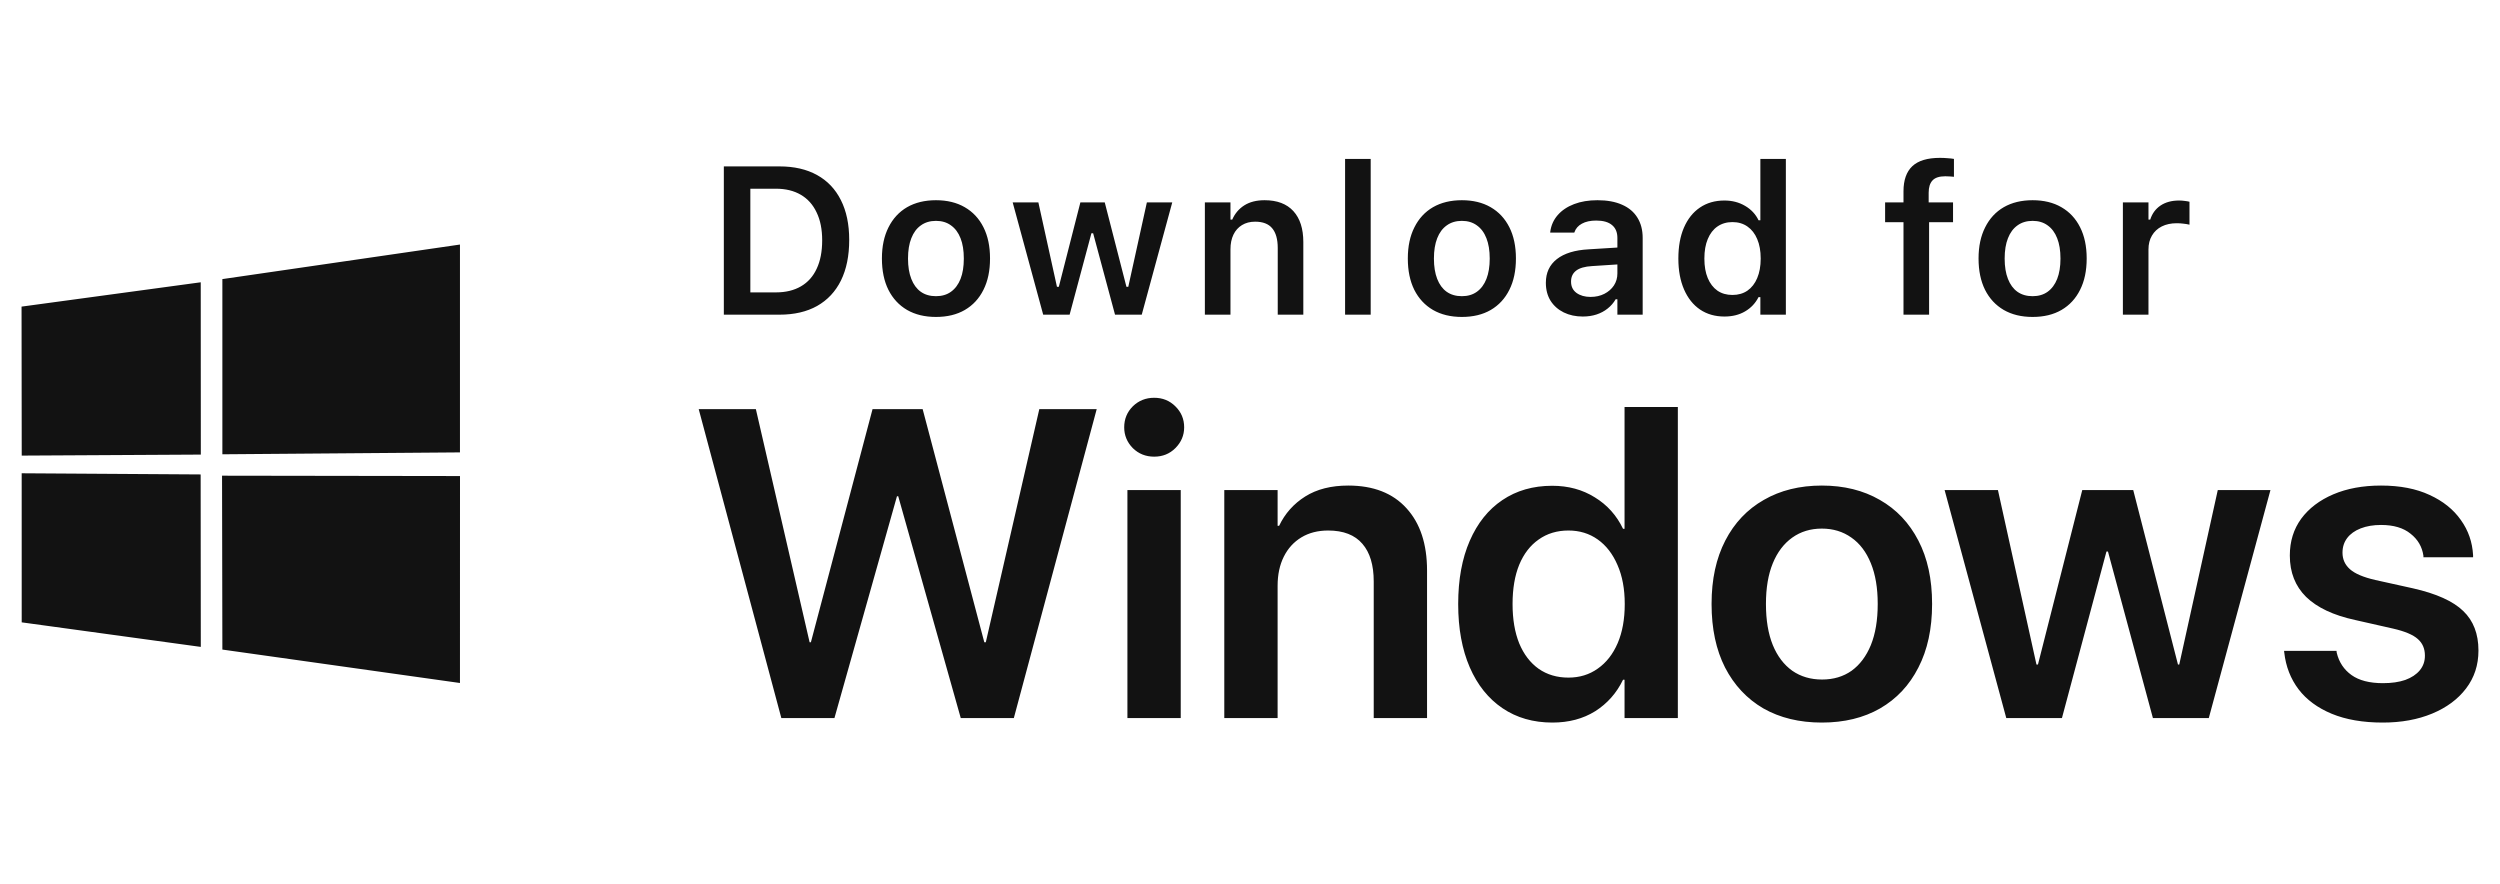 <svg width="116" height="41" viewBox="0 0 116 41" fill="none" xmlns="http://www.w3.org/2000/svg">
<path fill-rule="evenodd" clip-rule="evenodd" d="M88.322 14.601V10.31H87.469V9.39H88.322V8.875C88.322 8.357 88.459 7.969 88.732 7.711C89.006 7.454 89.432 7.325 90.01 7.325C90.137 7.325 90.255 7.33 90.363 7.34C90.471 7.346 90.571 7.357 90.663 7.373V8.203C90.619 8.196 90.562 8.191 90.492 8.188C90.422 8.182 90.346 8.179 90.263 8.179C89.983 8.179 89.785 8.244 89.667 8.374C89.549 8.501 89.49 8.69 89.49 8.942V9.39H90.621V10.31H89.51V14.601H88.322ZM92.974 14.382C93.349 14.598 93.795 14.706 94.313 14.706C94.835 14.706 95.281 14.598 95.653 14.382C96.028 14.163 96.316 13.851 96.516 13.448C96.72 13.044 96.822 12.561 96.822 11.998V11.989C96.822 11.429 96.72 10.947 96.516 10.544C96.313 10.14 96.024 9.83 95.648 9.614C95.277 9.398 94.832 9.29 94.313 9.29C93.795 9.29 93.349 9.398 92.974 9.614C92.602 9.83 92.314 10.142 92.111 10.549C91.907 10.952 91.805 11.432 91.805 11.989V11.998C91.805 12.561 91.906 13.044 92.106 13.448C92.309 13.851 92.599 14.163 92.974 14.382ZM95.01 13.538C94.819 13.675 94.587 13.743 94.313 13.743C94.037 13.743 93.802 13.675 93.608 13.538C93.417 13.402 93.271 13.203 93.169 12.942C93.067 12.682 93.016 12.368 93.016 12.003V11.993C93.016 11.625 93.067 11.312 93.169 11.054C93.271 10.793 93.419 10.595 93.612 10.458C93.806 10.318 94.04 10.248 94.313 10.248C94.587 10.248 94.819 10.318 95.01 10.458C95.204 10.595 95.351 10.793 95.453 11.054C95.555 11.312 95.606 11.625 95.606 11.993V12.003C95.606 12.368 95.555 12.682 95.453 12.942C95.351 13.2 95.204 13.398 95.01 13.538ZM98.502 14.601V9.39H99.689V10.191H99.77C99.859 9.911 100.018 9.693 100.247 9.538C100.479 9.382 100.767 9.304 101.11 9.304C101.199 9.304 101.286 9.31 101.372 9.323C101.461 9.333 101.534 9.345 101.592 9.361V10.425C101.496 10.402 101.399 10.386 101.301 10.377C101.205 10.364 101.105 10.358 101 10.358C100.737 10.358 100.506 10.407 100.309 10.505C100.112 10.604 99.959 10.745 99.851 10.93C99.743 11.111 99.689 11.326 99.689 11.574V14.601H98.502ZM1 14.227L9.314 13.098L9.318 21.093L1.008 21.14L1 14.227ZM9.31 22.014L9.317 30.016L1.007 28.877L1.006 21.96L9.31 22.014ZM10.318 12.95L21.342 11.347V20.991L10.318 21.079V12.95ZM21.344 22.089L21.342 31.691L10.318 30.14L10.303 22.072L21.344 22.089ZM78.882 14.363C79.204 14.579 79.58 14.687 80.013 14.687C80.381 14.687 80.701 14.608 80.971 14.449C81.244 14.29 81.453 14.069 81.596 13.786H81.681V14.601H82.864V7.373H81.681V10.22H81.596C81.462 9.94 81.254 9.717 80.971 9.552C80.691 9.387 80.372 9.304 80.013 9.304C79.574 9.304 79.194 9.414 78.873 9.633C78.555 9.849 78.309 10.159 78.134 10.563C77.962 10.963 77.876 11.44 77.876 11.993V12.003C77.876 12.55 77.964 13.025 78.139 13.429C78.314 13.832 78.561 14.144 78.882 14.363ZM81.081 13.486C80.887 13.619 80.655 13.686 80.385 13.686C80.114 13.686 79.882 13.619 79.688 13.486C79.494 13.349 79.345 13.155 79.24 12.904C79.135 12.653 79.083 12.353 79.083 12.003V11.993C79.083 11.644 79.135 11.343 79.24 11.092C79.345 10.838 79.494 10.644 79.688 10.51C79.885 10.374 80.117 10.305 80.385 10.305C80.655 10.305 80.887 10.374 81.081 10.51C81.278 10.647 81.429 10.841 81.534 11.092C81.642 11.343 81.696 11.644 81.696 11.993V12.003C81.696 12.349 81.642 12.65 81.534 12.904C81.429 13.155 81.278 13.349 81.081 13.486ZM73.44 14.687C73.113 14.687 72.819 14.624 72.558 14.497C72.301 14.37 72.097 14.19 71.948 13.958C71.802 13.723 71.728 13.446 71.728 13.128V13.119C71.728 12.655 71.898 12.289 72.239 12.022C72.582 11.755 73.071 11.604 73.707 11.569L75.047 11.486V11.04C75.047 10.779 74.964 10.58 74.799 10.444C74.634 10.304 74.389 10.234 74.065 10.234C73.795 10.234 73.574 10.282 73.402 10.377C73.23 10.469 73.114 10.601 73.054 10.773L73.049 10.792H71.929L71.933 10.749C71.972 10.456 72.086 10.2 72.277 9.981C72.468 9.762 72.72 9.592 73.035 9.471C73.35 9.35 73.712 9.29 74.122 9.29C74.573 9.29 74.955 9.36 75.266 9.5C75.578 9.636 75.815 9.837 75.977 10.1C76.139 10.361 76.22 10.674 76.22 11.04V14.601H75.047V13.886H74.966C74.871 14.052 74.747 14.195 74.594 14.316C74.445 14.436 74.273 14.528 74.079 14.592C73.885 14.656 73.672 14.687 73.44 14.687ZM75.047 12.27L73.874 12.346C73.54 12.365 73.294 12.435 73.135 12.556C72.976 12.677 72.897 12.845 72.897 13.061V13.071C72.897 13.293 72.981 13.467 73.149 13.591C73.321 13.715 73.539 13.777 73.802 13.777C74.041 13.777 74.254 13.729 74.442 13.634C74.629 13.538 74.777 13.409 74.885 13.247C74.993 13.082 75.047 12.896 75.047 12.69V12.27ZM66.491 14.382C66.866 14.598 67.313 14.706 67.831 14.706C68.352 14.706 68.799 14.598 69.171 14.382C69.546 14.163 69.833 13.851 70.034 13.448C70.237 13.044 70.339 12.561 70.339 11.998V11.989C70.339 11.429 70.237 10.947 70.034 10.544C69.83 10.14 69.541 9.83 69.166 9.614C68.794 9.398 68.349 9.29 67.831 9.29C67.313 9.29 66.866 9.398 66.491 9.614C66.119 9.83 65.831 10.142 65.628 10.549C65.424 10.952 65.323 11.432 65.323 11.989V11.998C65.323 12.561 65.423 13.044 65.623 13.448C65.826 13.851 66.116 14.163 66.491 14.382ZM68.527 13.538C68.336 13.675 68.104 13.743 67.831 13.743C67.554 13.743 67.319 13.675 67.125 13.538C66.934 13.402 66.788 13.203 66.686 12.942C66.585 12.682 66.534 12.368 66.534 12.003V11.993C66.534 11.625 66.585 11.312 66.686 11.054C66.788 10.793 66.936 10.595 67.13 10.458C67.324 10.318 67.557 10.248 67.831 10.248C68.104 10.248 68.336 10.318 68.527 10.458C68.721 10.595 68.869 10.793 68.97 11.054C69.072 11.312 69.123 11.625 69.123 11.993V12.003C69.123 12.368 69.072 12.682 68.97 12.942C68.869 13.2 68.721 13.398 68.527 13.538ZM62.412 14.601V7.373H63.6V14.601H62.412ZM55.906 9.39V14.601H57.094V11.564C57.094 11.304 57.14 11.078 57.232 10.887C57.324 10.696 57.456 10.549 57.628 10.444C57.799 10.339 58.003 10.286 58.238 10.286C58.597 10.286 58.861 10.388 59.029 10.591C59.201 10.795 59.287 11.1 59.287 11.507V14.601H60.474V11.23C60.474 10.611 60.32 10.132 60.012 9.795C59.703 9.458 59.258 9.29 58.677 9.29C58.302 9.29 57.989 9.369 57.737 9.528C57.486 9.687 57.299 9.908 57.175 10.191H57.094V9.39H55.906ZM48.404 14.601L46.988 9.39H48.18L49.043 13.309H49.129L50.13 9.39H51.26L52.267 13.309H52.352L53.215 9.39H54.393L52.977 14.601H51.737L50.722 10.825H50.641L49.63 14.601H48.404ZM42.089 14.382C42.465 14.598 42.911 14.706 43.429 14.706C43.951 14.706 44.397 14.598 44.769 14.382C45.144 14.163 45.432 13.851 45.632 13.448C45.836 13.044 45.937 12.561 45.937 11.998V11.989C45.937 11.429 45.836 10.947 45.632 10.544C45.429 10.14 45.139 9.83 44.764 9.614C44.392 9.398 43.947 9.29 43.429 9.29C42.911 9.29 42.465 9.398 42.089 9.614C41.718 9.83 41.43 10.142 41.226 10.549C41.023 10.952 40.921 11.432 40.921 11.989V11.998C40.921 12.561 41.021 13.044 41.222 13.448C41.425 13.851 41.714 14.163 42.089 14.382ZM44.125 13.538C43.935 13.675 43.703 13.743 43.429 13.743C43.153 13.743 42.917 13.675 42.724 13.538C42.533 13.402 42.387 13.203 42.285 12.942C42.183 12.682 42.132 12.368 42.132 12.003V11.993C42.132 11.625 42.183 11.312 42.285 11.054C42.387 10.793 42.534 10.595 42.728 10.458C42.922 10.318 43.156 10.248 43.429 10.248C43.703 10.248 43.935 10.318 44.125 10.458C44.319 10.595 44.467 10.793 44.569 11.054C44.671 11.312 44.721 11.625 44.721 11.993V12.003C44.721 12.368 44.671 12.682 44.569 12.942C44.467 13.2 44.319 13.398 44.125 13.538ZM33.586 14.601V7.721H36.165C36.849 7.721 37.43 7.854 37.91 8.121C38.394 8.388 38.762 8.776 39.017 9.285C39.274 9.793 39.403 10.407 39.403 11.125V11.135C39.403 11.869 39.276 12.495 39.021 13.014C38.767 13.528 38.398 13.923 37.915 14.196C37.435 14.466 36.852 14.601 36.165 14.601H33.586ZM34.816 13.567H36.003C36.458 13.567 36.845 13.473 37.166 13.285C37.487 13.098 37.731 12.824 37.896 12.465C38.065 12.106 38.149 11.669 38.149 11.154V11.144C38.149 10.642 38.063 10.213 37.891 9.857C37.723 9.498 37.478 9.224 37.157 9.037C36.836 8.849 36.451 8.756 36.003 8.756H34.816V13.567ZM106.656 31.987C107.026 32.471 107.54 32.848 108.195 33.12C108.851 33.391 109.639 33.527 110.559 33.527C111.42 33.527 112.185 33.388 112.854 33.11C113.523 32.831 114.046 32.444 114.424 31.947C114.808 31.444 115 30.858 115 30.189V30.179C115 29.411 114.765 28.802 114.295 28.351C113.824 27.894 113.046 27.543 111.96 27.298L110.212 26.911C109.662 26.785 109.271 26.619 109.04 26.414C108.808 26.209 108.692 25.954 108.692 25.649V25.639C108.692 25.381 108.765 25.156 108.91 24.964C109.056 24.772 109.265 24.623 109.536 24.517C109.808 24.411 110.122 24.358 110.48 24.358C111.063 24.358 111.52 24.494 111.851 24.765C112.189 25.03 112.387 25.371 112.447 25.788V25.858H114.751V25.759C114.718 25.156 114.53 24.613 114.185 24.13C113.841 23.639 113.357 23.252 112.735 22.967C112.112 22.676 111.361 22.53 110.48 22.53C109.639 22.53 108.901 22.666 108.265 22.937C107.629 23.209 107.132 23.586 106.775 24.07C106.424 24.553 106.248 25.119 106.248 25.769V25.779C106.248 26.56 106.5 27.199 107.003 27.696C107.513 28.192 108.271 28.55 109.278 28.768L111.036 29.166C111.586 29.292 111.97 29.454 112.189 29.653C112.407 29.845 112.516 30.1 112.516 30.418V30.427C112.516 30.686 112.437 30.911 112.278 31.103C112.119 31.295 111.894 31.444 111.603 31.55C111.318 31.649 110.973 31.699 110.569 31.699C109.947 31.699 109.46 31.573 109.109 31.322C108.758 31.07 108.53 30.726 108.424 30.288L108.414 30.199H105.98L105.99 30.279C106.063 30.927 106.285 31.497 106.656 31.987ZM93.091 33.318L90.23 22.739H92.704L94.492 30.835H94.561L96.617 22.739H98.982L101.058 30.835H101.117L102.905 22.739H105.349L102.488 33.318H99.895L97.809 25.59H97.74L95.674 33.318H93.091ZM81.821 32.871C82.589 33.308 83.493 33.527 84.533 33.527C85.573 33.527 86.474 33.308 87.235 32.871C88.003 32.427 88.596 31.795 89.013 30.974C89.437 30.153 89.649 29.172 89.649 28.033V28.014C89.649 26.875 89.437 25.898 89.013 25.083C88.589 24.262 87.993 23.633 87.225 23.196C86.457 22.752 85.56 22.53 84.533 22.53C83.507 22.53 82.609 22.752 81.841 23.196C81.073 23.633 80.477 24.262 80.053 25.083C79.629 25.904 79.417 26.881 79.417 28.014V28.033C79.417 29.172 79.626 30.153 80.043 30.974C80.467 31.795 81.06 32.427 81.821 32.871ZM85.914 31.123C85.53 31.394 85.073 31.53 84.543 31.53C84.013 31.53 83.553 31.394 83.162 31.123C82.772 30.845 82.47 30.447 82.258 29.931C82.046 29.408 81.94 28.775 81.94 28.033V28.014C81.94 27.279 82.046 26.653 82.258 26.136C82.47 25.619 82.772 25.222 83.162 24.944C83.553 24.666 84.01 24.527 84.533 24.527C85.056 24.527 85.513 24.666 85.904 24.944C86.295 25.216 86.596 25.613 86.808 26.136C87.02 26.653 87.126 27.279 87.126 28.014V28.033C87.126 28.775 87.02 29.408 86.808 29.931C86.596 30.447 86.298 30.845 85.914 31.123ZM72.031 33.527C71.144 33.527 70.372 33.305 69.716 32.861C69.061 32.417 68.554 31.785 68.197 30.964C67.839 30.136 67.66 29.159 67.66 28.033V28.023C67.66 26.891 67.839 25.914 68.197 25.093C68.554 24.272 69.057 23.643 69.707 23.206C70.362 22.762 71.134 22.54 72.021 22.54C72.769 22.54 73.428 22.719 73.998 23.076C74.574 23.427 75.011 23.914 75.309 24.537H75.379V18.884H77.852V33.318H75.379V31.54H75.309C75.011 32.156 74.581 32.643 74.018 33C73.455 33.351 72.793 33.527 72.031 33.527ZM72.776 31.441C73.293 31.441 73.746 31.302 74.137 31.023C74.534 30.745 74.842 30.351 75.061 29.841C75.279 29.331 75.388 28.729 75.388 28.033V28.023C75.388 27.328 75.276 26.725 75.051 26.215C74.832 25.706 74.528 25.311 74.137 25.033C73.746 24.755 73.293 24.616 72.776 24.616C72.246 24.616 71.786 24.755 71.395 25.033C71.004 25.305 70.703 25.696 70.491 26.206C70.286 26.709 70.183 27.315 70.183 28.023V28.033C70.183 28.735 70.286 29.341 70.491 29.851C70.703 30.361 71.004 30.755 71.395 31.033C71.786 31.305 72.246 31.441 72.776 31.441ZM56.807 22.739V33.318H59.281V27.179C59.281 26.663 59.377 26.212 59.569 25.828C59.761 25.444 60.033 25.146 60.384 24.934C60.735 24.722 61.149 24.616 61.625 24.616C62.334 24.616 62.864 24.822 63.215 25.232C63.566 25.636 63.741 26.219 63.741 26.98V33.318H66.215V26.474C66.215 25.242 65.897 24.279 65.261 23.583C64.625 22.881 63.725 22.53 62.559 22.53C61.764 22.53 61.099 22.699 60.562 23.037C60.026 23.375 59.622 23.828 59.351 24.398H59.281V22.739H56.807ZM52.312 33.318V22.739H54.786V33.318H52.312ZM53.554 21.189C53.163 21.189 52.832 21.057 52.561 20.792C52.296 20.52 52.163 20.199 52.163 19.828C52.163 19.444 52.296 19.12 52.561 18.855C52.832 18.59 53.163 18.457 53.554 18.457C53.945 18.457 54.273 18.59 54.538 18.855C54.809 19.12 54.945 19.444 54.945 19.828C54.945 20.199 54.809 20.52 54.538 20.792C54.273 21.057 53.945 21.189 53.554 21.189ZM32.42 18.984L36.254 33.318H38.718L41.619 23.027H41.678L44.579 33.318H47.042L50.887 18.984H48.224L45.741 29.802H45.672L42.811 18.984H40.486L37.625 29.802H37.566L35.072 18.984H32.42Z" fill="#121212"/>
</svg>
